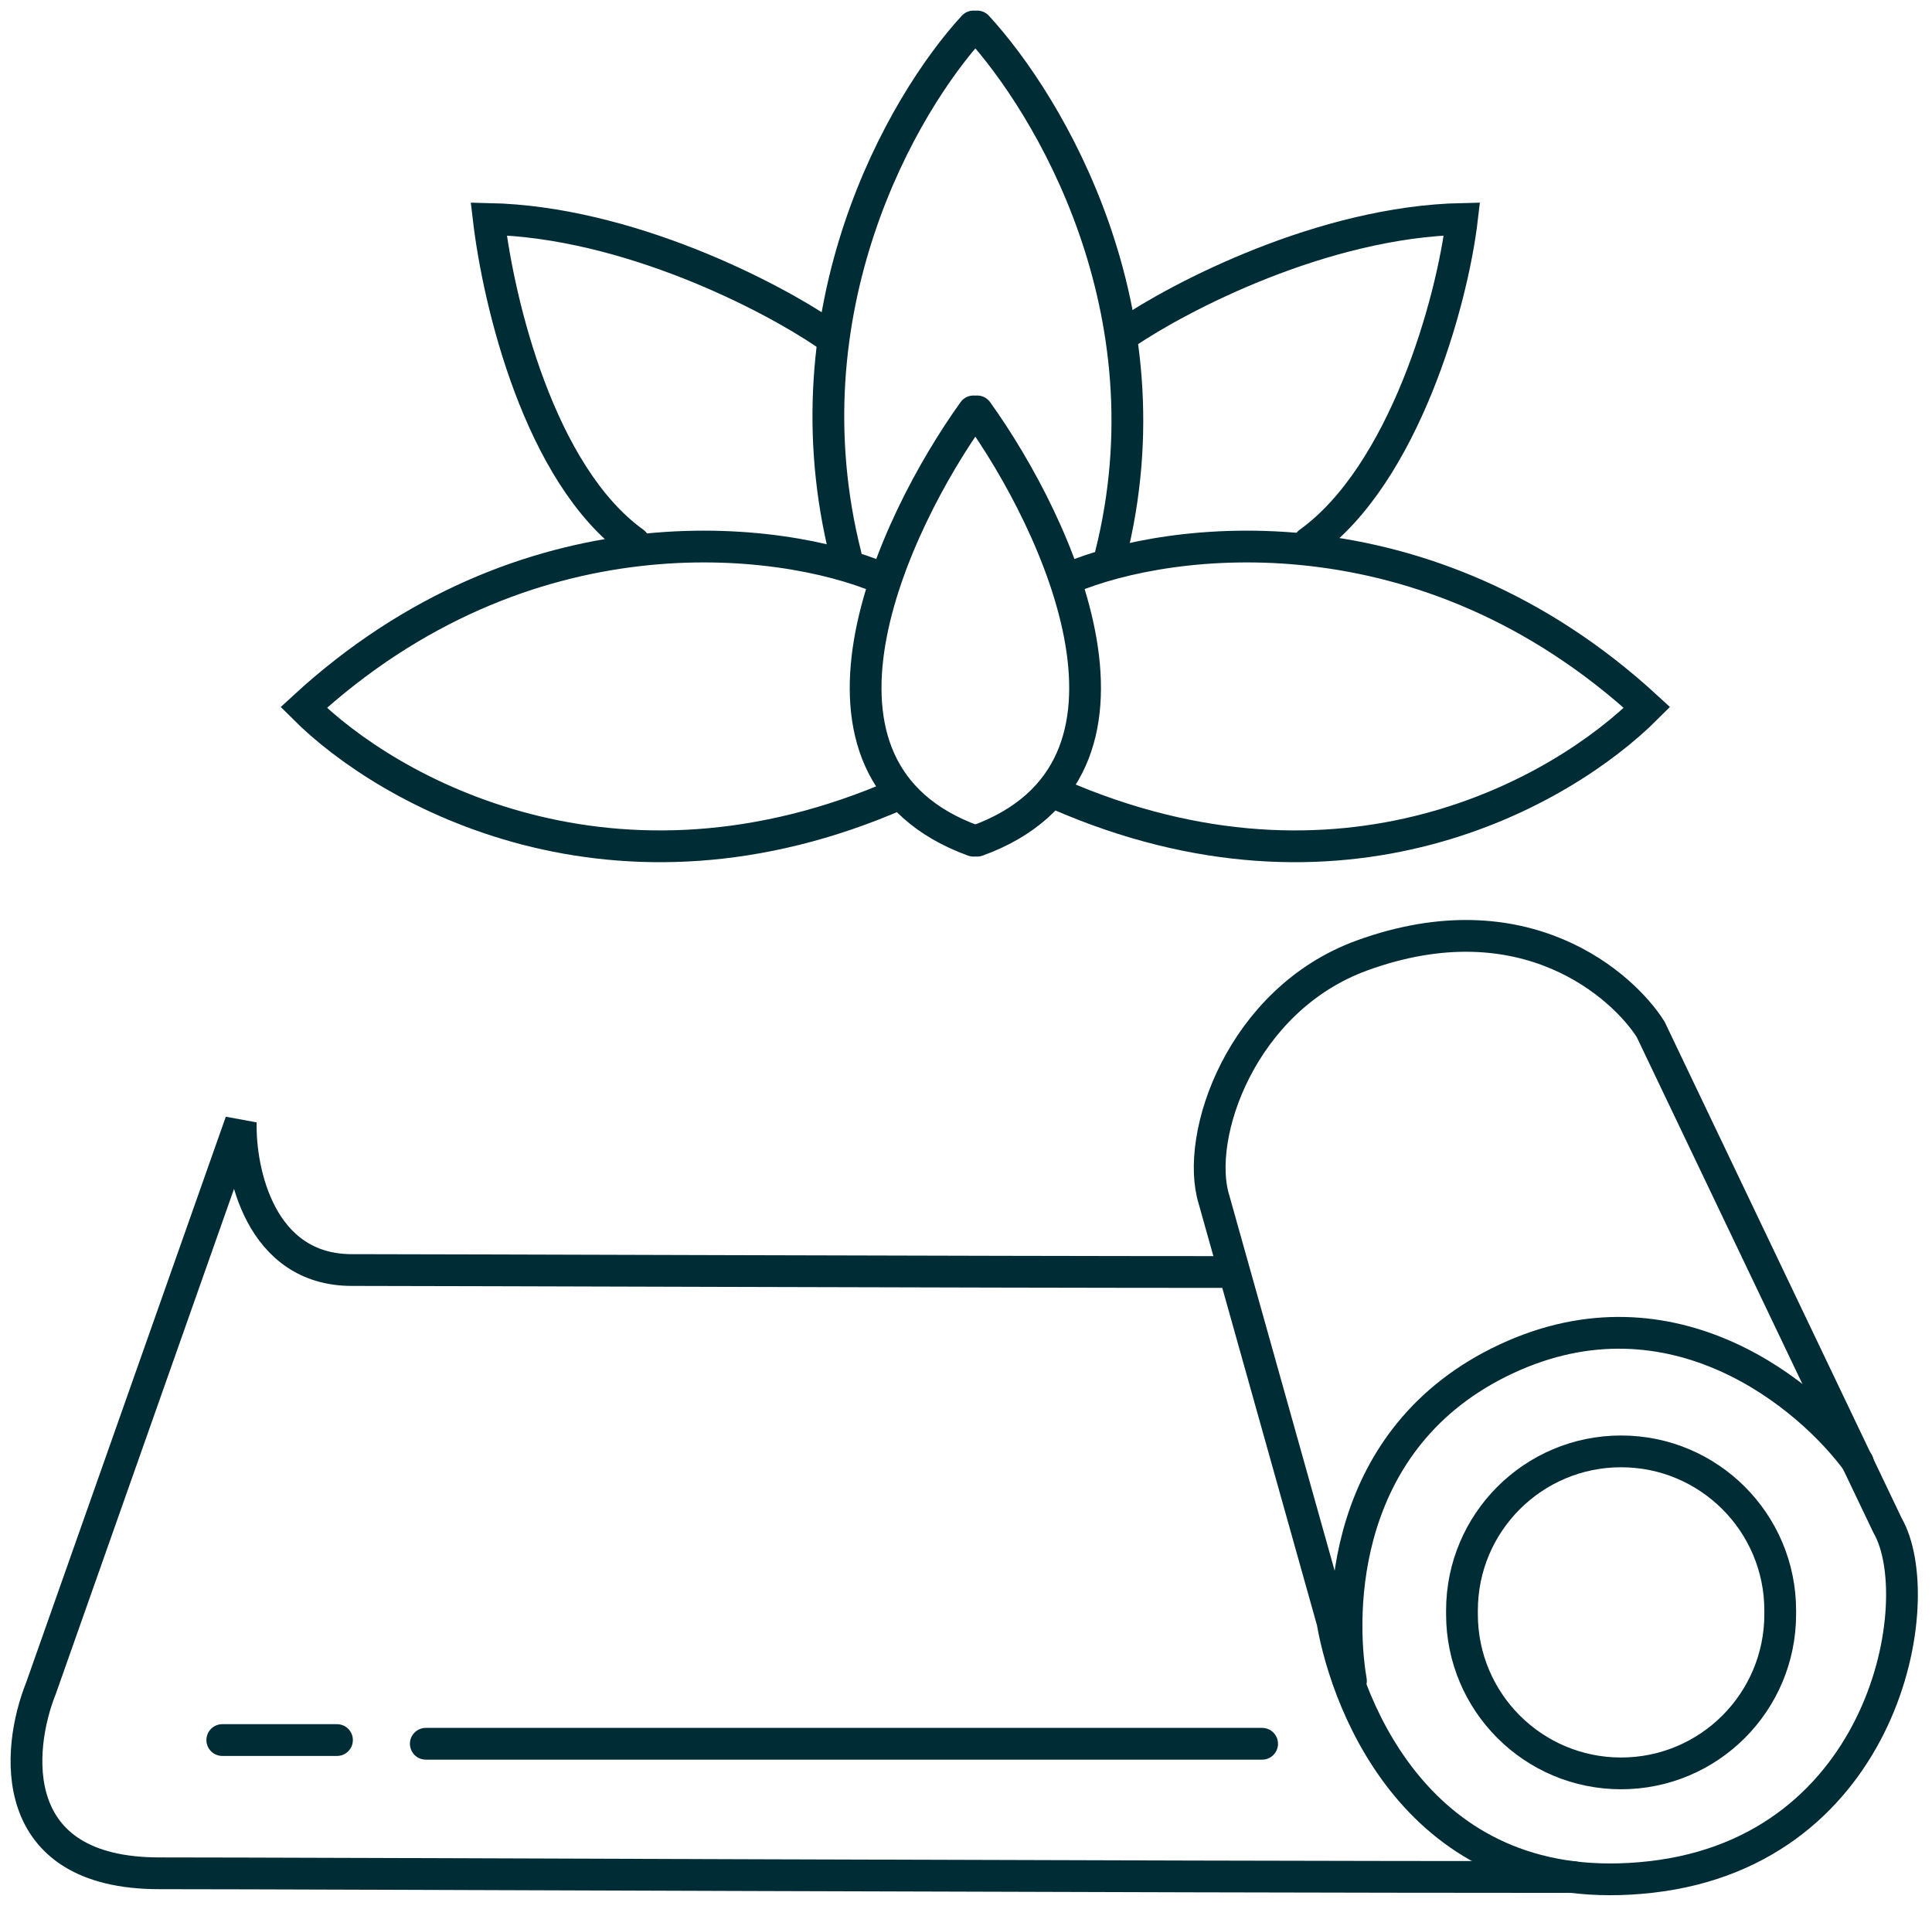 <svg width="73" height="72" viewBox="0 0 73 72" fill="none" xmlns="http://www.w3.org/2000/svg">
<path d="M36.783 1C34.08 3.936 29.61 11.716 31.959 21" stroke="#002C36" stroke-width="1.2" stroke-linecap="round"/>
<path d="M36.923 1C39.626 3.936 44.307 11.716 41.958 21" stroke="#002C36" stroke-width="1.2" stroke-linecap="round"/>
<path d="M31.19 12.605C29.14 11.207 23.724 8.383 18.466 8.271C18.839 11.44 20.379 17.927 23.959 20.5" stroke="#002C36" stroke-width="1.2" stroke-linecap="round"/>
<path d="M42.516 12.605C44.567 11.207 49.982 8.383 55.24 8.271C54.867 11.44 53.038 17.927 49.459 20.5" stroke="#002C36" stroke-width="1.2" stroke-linecap="round"/>
<path d="M33.288 21.834C29.512 20.249 19.864 19.009 11.475 26.727C14.691 29.944 23.22 34.698 33.959 30" stroke="#002C36" stroke-width="1.2" stroke-linecap="round"/>
<path d="M40.419 21.834C44.194 20.249 53.842 19.009 62.231 26.727C59.015 29.944 50.697 34.698 39.959 30" stroke="#002C36" stroke-width="1.2" stroke-linecap="round"/>
<path d="M36.783 15.542C33.707 19.83 29.401 29.077 36.783 31.761" stroke="#002C36" stroke-width="1.2" stroke-linecap="round"/>
<path d="M36.923 15.542C39.999 19.83 44.306 29.077 36.923 31.761" stroke="#002C36" stroke-width="1.2" stroke-linecap="round"/>
<path d="M46.571 48.056C36.83 48.056 16.761 47.981 13.293 47.981C9.825 47.981 9.052 44.252 9.098 42.388L1.548 63.781C0.615 66.111 0.205 70.772 6.022 70.772C11.839 70.772 42.842 70.912 59.435 70.912" stroke="#002C36" stroke-width="1.2" stroke-linecap="round"/>
<path d="M16.089 65.878H47.689" stroke="#002C36" stroke-width="1.2" stroke-linecap="round"/>
<path d="M8.399 65.738H12.733" stroke="#002C36" stroke-width="1.2" stroke-linecap="round"/>
<path d="M50.346 61.264L45.872 45.324C45.127 42.947 46.895 37.757 51.465 36.096C57.617 33.859 61.344 37.261 62.371 38.892L71.32 57.629C72.934 60.425 71.257 69.909 62.371 70.912C53.702 71.891 50.905 64.48 50.346 61.264Z" stroke="#002C36" stroke-width="1.2" stroke-linecap="round"/>
<path d="M51.045 63.501C50.593 60.891 50.625 54.273 56.918 51.336C63.21 48.4 68.369 52.735 70.201 55.251" stroke="#002C36" stroke-width="1.2" stroke-linecap="round"/>
<path d="M55.24 60.984V60.844C55.24 57.524 57.932 54.832 61.252 54.832C64.573 54.832 67.265 57.524 67.265 60.844V60.984C67.265 64.305 64.573 66.997 61.252 66.997C57.932 66.997 55.24 64.305 55.24 60.984Z" stroke="#002C36" stroke-width="1.2" stroke-linecap="round"/>
</svg>

